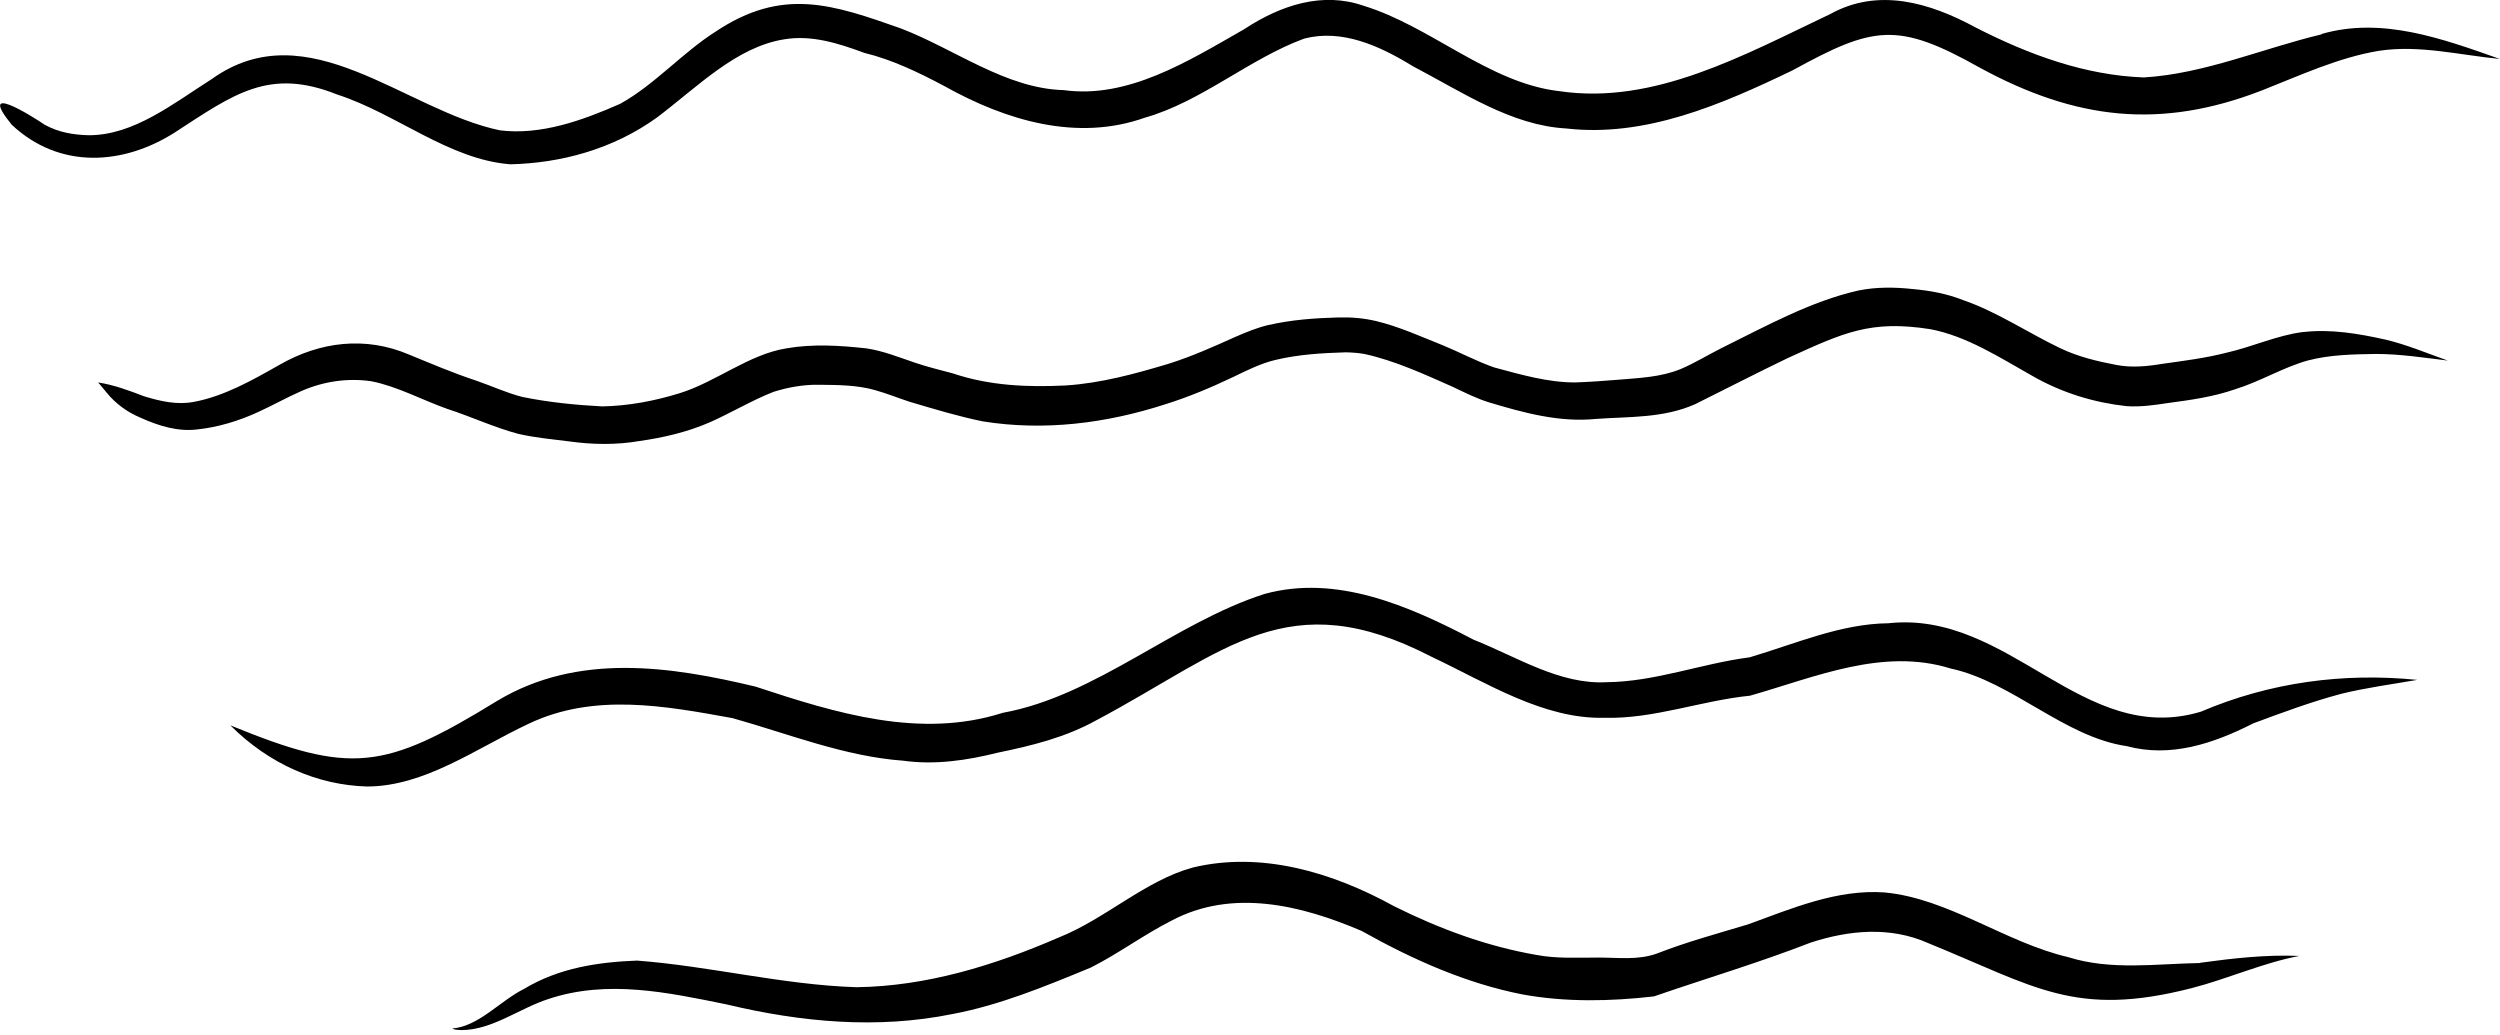 <svg width="215" height="89" viewBox="0 0 215 89" fill="none" xmlns="http://www.w3.org/2000/svg">
<path d="M199.67 2.95C194.57 4.17 189.58 6.35 184.37 6.66C179.35 6.48 174.52 4.73 169.88 2.35C165.93 0.21 161.52 -1.07 157.42 1.2C149.96 4.74 142.25 9.05 134.11 7.84C128.07 7.16 123.04 2.25 117.25 0.49C113.74 -0.73 110.16 0.43 107 2.51C102.11 5.31 96.98 8.51 91.48 7.75C86.51 7.62 82.14 4.24 77.49 2.45C71.61 0.38 67.31 -1.13 61.54 2.72C58.69 4.53 56.27 7.31 53.33 8.93C50.05 10.38 46.49 11.64 43 11.21C34.82 9.51 26.48 0.89 18.21 6.8C14.86 8.93 11.49 11.64 7.63 11.63C6.34 11.6 5.04 11.39 3.85 10.73C2.65 9.92 -2.01 7.01 1.01 10.73C5.13 14.59 10.6 14.21 15.02 11.4C20.13 8.08 23.15 5.79 29 8.13C34.06 9.76 38.59 13.72 43.89 14.13C48.22 14.03 52.72 12.84 56.52 10.09C60 7.46 63.31 4.04 67.45 3.38C69.8 2.99 72.1 3.72 74.34 4.55C76.72 5.13 78.97 6.21 81.19 7.39C86.58 10.41 92.67 12.18 98.46 10.12C103.29 8.76 107.45 5.05 112.16 3.32C115.38 2.48 118.61 3.91 121.48 5.68C125.78 7.93 129.97 10.79 134.71 11.05C141.46 11.82 147.93 9.05 154.16 6.05C161.13 2.23 163.17 1.83 170.28 5.83C178.56 10.33 185.82 11.14 194.49 7.79C197.82 6.48 201.12 4.94 204.59 4.37C208.06 3.84 211.54 4.74 214.99 5.07C210 3.31 204.85 1.43 199.66 2.92L199.67 2.95Z" fill="black"/>
<path d="M198.08 28.55C195.84 28.83 193.7 29.83 191.49 30.33C189.66 30.8 187.81 31.03 185.96 31.29C184.64 31.51 183.3 31.64 181.98 31.38C180.36 31.07 178.75 30.69 177.21 29.96C174.41 28.62 171.75 26.82 168.86 25.82C167.45 25.26 165.98 24.99 164.51 24.86C162.96 24.69 161.39 24.67 159.84 24.98C155.74 25.9 151.89 28.04 148.02 29.95C146.87 30.53 145.75 31.22 144.58 31.72C142.83 32.45 140.97 32.5 139.14 32.66C137.91 32.76 136.68 32.85 135.44 32.89C133.09 32.89 130.78 32.21 128.5 31.6C127.01 31.08 125.59 30.32 124.12 29.71C122.21 28.95 120.31 28.08 118.34 27.61C117.28 27.36 116.21 27.27 115.13 27.3C113.1 27.35 111.06 27.5 109.05 27.96C108.08 28.19 107.14 28.58 106.2 28.99C104.36 29.82 102.51 30.64 100.61 31.25C97.66 32.14 94.67 32.96 91.64 33.15C88.4 33.31 85.12 33.18 81.97 32.12C80.87 31.82 79.77 31.56 78.68 31.19C77.3 30.72 75.93 30.17 74.51 29.96C72.23 29.71 69.9 29.56 67.62 29.96C64.4 30.48 61.6 32.83 58.47 33.81C56.28 34.49 54.03 34.91 51.78 34.95C49.49 34.83 47.2 34.6 44.93 34.14C43.56 33.79 42.31 33.2 40.91 32.72C38.97 32.08 37.07 31.27 35.17 30.49C31.46 28.91 27.54 29.35 23.99 31.4C21.63 32.74 19.25 34.08 16.68 34.56C15.24 34.84 13.79 34.51 12.39 34.08C11.09 33.58 9.79 33.1 8.44 32.89C8.66 33.13 8.88 33.43 9.11 33.69C9.94 34.74 10.98 35.46 12.08 35.92C13.64 36.63 15.31 37.14 16.97 36.93C18.75 36.74 20.51 36.21 22.19 35.44C23.42 34.88 24.61 34.21 25.85 33.66C27.8 32.79 29.9 32.49 31.95 32.79C34.2 33.24 36.3 34.4 38.48 35.17C40.52 35.83 42.5 36.76 44.56 37.31C46.04 37.65 47.53 37.78 49.02 37.97C51 38.24 53.01 38.27 54.98 37.93C57.03 37.64 59.08 37.17 61.04 36.32C62.89 35.5 64.66 34.43 66.52 33.7C67.79 33.3 69.1 33.07 70.41 33.09C72.04 33.11 73.69 33.1 75.29 33.56C76.28 33.84 77.24 34.23 78.22 34.55C80.31 35.17 82.41 35.81 84.53 36.24C89.79 37.08 95.12 36.42 100.24 34.76C102.22 34.14 104.15 33.33 106.06 32.42C107.24 31.85 108.42 31.26 109.66 30.96C111.66 30.48 113.7 30.36 115.73 30.3C116.28 30.31 116.83 30.35 117.38 30.45C119.96 31.02 122.46 32.17 124.94 33.27C125.95 33.75 126.96 34.26 128.01 34.59C131.03 35.5 134.1 36.34 137.22 36.03C140.08 35.82 143.04 35.98 145.78 34.76C148.46 33.43 151.13 32.05 153.82 30.76C158.55 28.61 160.87 27.5 166.01 28.31C169.13 28.9 171.98 30.75 174.84 32.36C177.39 33.81 180.13 34.63 182.9 34.93C184.09 35.01 185.27 34.84 186.45 34.66C188.4 34.4 190.35 34.13 192.24 33.47C194.36 32.82 196.35 31.59 198.48 31C200.4 30.5 202.38 30.47 204.34 30.44C206.4 30.44 208.45 30.76 210.51 31.01C208.75 30.39 206.98 29.64 205.17 29.21C202.83 28.69 200.44 28.28 198.06 28.56L198.08 28.55Z" fill="black"/>
<path d="M189.26 61.21C179.1 64.25 172.83 52.47 162.4 53.6C158.3 53.64 154.42 55.36 150.47 56.53C146.34 57.06 142.31 58.64 138.14 58.67C134.13 58.88 130.47 56.5 126.72 55.01C121.08 52.05 114.89 49.39 108.75 51.08C101 53.56 94.23 59.85 86.25 61.3C79.14 63.57 71.91 61.34 64.98 59.05C57.67 57.3 49.7 56.1 42.75 60.28C32.99 66.27 30.17 66.62 19.81 62.38C23.16 65.73 27.32 67.52 31.57 67.64C36.52 67.63 40.92 64.38 45.45 62.25C51.08 59.56 57.21 60.71 63 61.76C67.87 63.13 72.67 65.06 77.68 65.42C80.4 65.8 83.13 65.4 85.81 64.73C88.71 64.13 91.62 63.43 94.33 61.92C105.49 55.98 110.72 50.08 123.11 56.48C127.93 58.76 132.77 61.87 138.01 61.73C142.23 61.84 146.31 60.25 150.5 59.83C156.15 58.22 161.92 55.68 167.75 57.49C173.07 58.64 177.51 63.38 182.91 64.17C186.65 65.17 190.3 63.98 193.78 62.21C196.27 61.28 198.76 60.36 201.3 59.68C203.48 59.14 205.7 58.85 207.89 58.47C201.59 57.84 195.25 58.65 189.24 61.22L189.26 61.21Z" fill="black"/>
<path d="M189.22 82.82C185.43 82.88 181.57 83.48 177.85 82.31C172.48 81.06 167.56 77.26 162.07 76.75C158.02 76.46 154.16 78.1 150.32 79.5C147.7 80.29 145.06 81 142.48 82.01C140.85 82.59 139.15 82.35 137.48 82.35C135.69 82.35 133.89 82.46 132.11 82.12C127.91 81.39 123.85 79.91 119.9 77.94C114.52 74.97 108.41 73.2 102.57 74.61C98.49 75.73 95.06 79.02 91.11 80.6C85.47 83.05 79.65 84.82 73.66 84.9C67.33 84.7 61.09 83.09 54.78 82.61C51.48 82.74 48.1 83.22 45.08 85.04C43 86.07 41.2 88.25 38.91 88.45C39.03 88.57 39.44 88.57 39.66 88.59C42.33 88.59 44.67 86.71 47.21 85.9C52.26 84.23 57.44 85.35 62.49 86.38C68.89 87.91 75.44 88.52 81.9 87.21C85.96 86.45 89.91 84.82 93.81 83.21C96.19 82.01 98.4 80.36 100.78 79.16C106 76.4 111.91 77.84 117.1 80.06C121.53 82.55 126.13 84.58 130.93 85.52C134.65 86.2 138.51 86.12 142.24 85.69C146.73 84.14 151.25 82.8 155.7 81.07C159 79.99 162.56 79.65 165.83 81.11C175.02 84.85 178.45 87.55 188.48 84.98C191.59 84.18 194.59 82.81 197.74 82.21C194.91 82.09 192.04 82.41 189.21 82.8L189.22 82.82Z" fill="black"/>
</svg>
